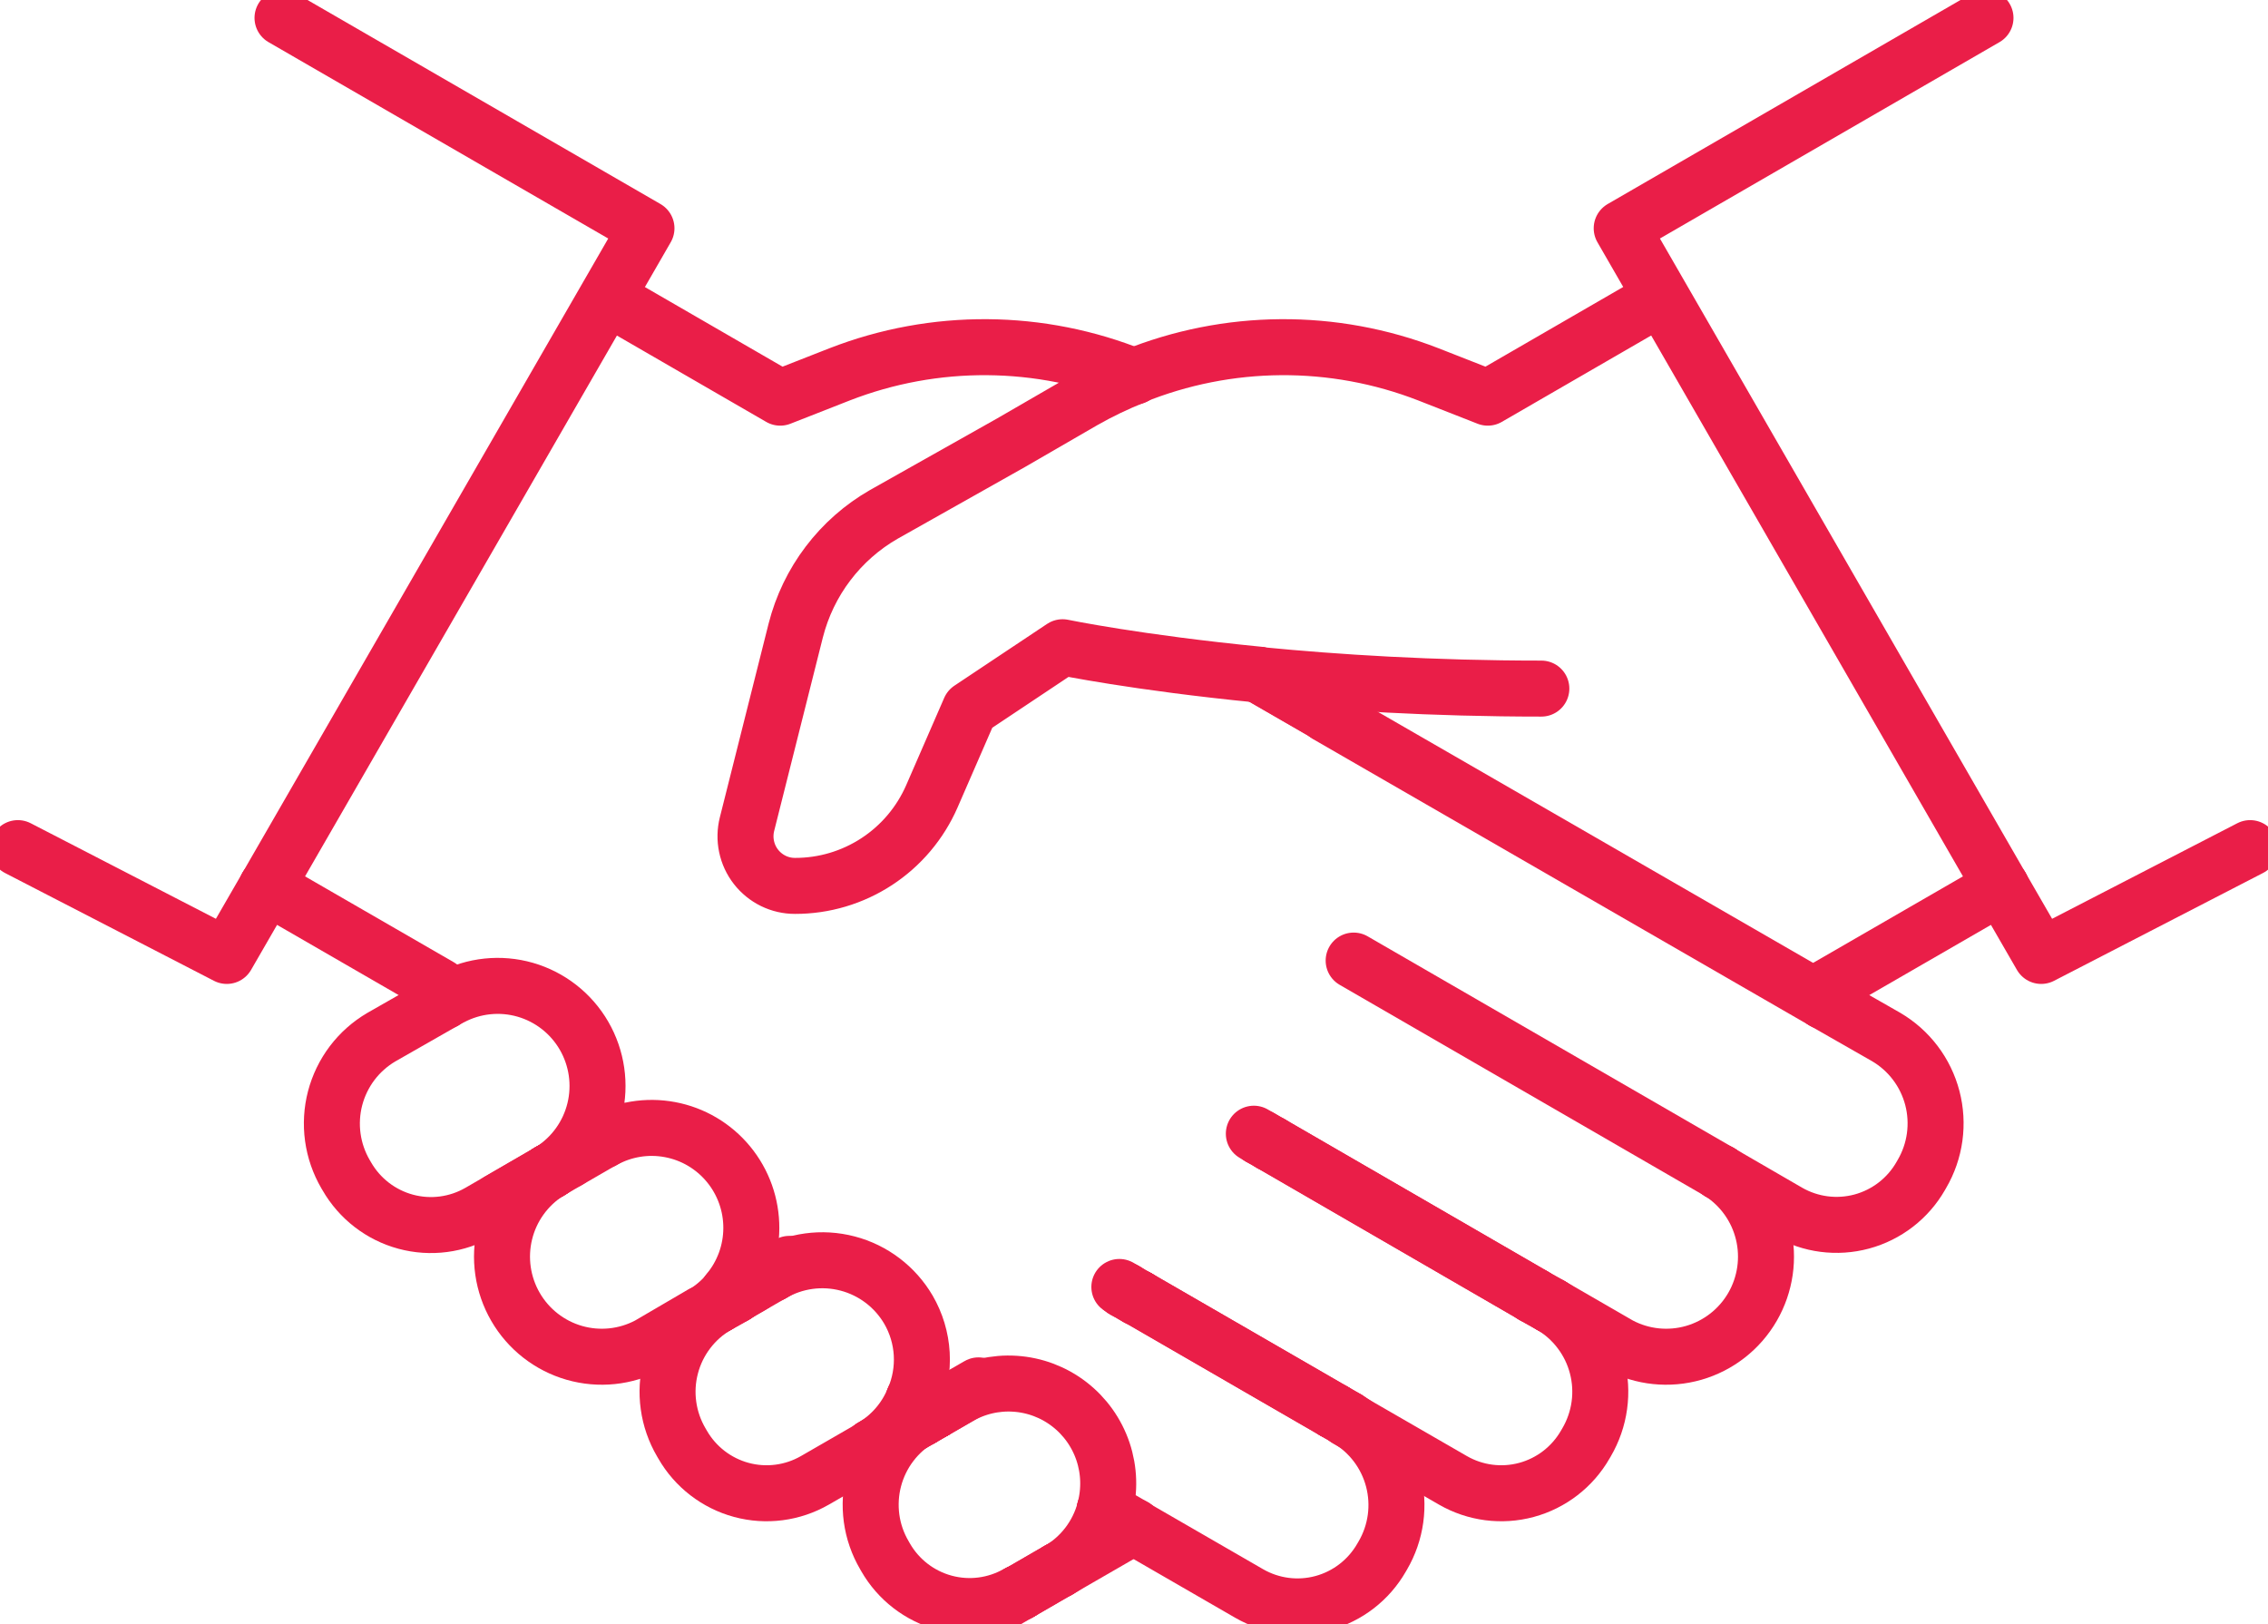 <svg width="81" height="58" viewBox="0 0 81 58" fill="none" xmlns="http://www.w3.org/2000/svg">
<g clip-path="url(#clip0_48_1168)">
<path d="M45.003 40.615L45.398 40.845" stroke="#EA1E48" stroke-width="2" stroke-linecap="round" stroke-linejoin="round"/>
<path d="M45.398 40.845L54.767 46.267" stroke="#EA1E48" stroke-width="2" stroke-linecap="round" stroke-linejoin="round"/>
<path d="M40.602 46.325L40.667 46.364" stroke="#EA1E48" stroke-width="2" stroke-linecap="round" stroke-linejoin="round"/>
<path d="M40.666 46.363L47.637 50.391" stroke="#EA1E48" stroke-width="2" stroke-linecap="round" stroke-linejoin="round"/>
<path d="M45.003 40.621L44.78 40.487L45.003 40.621Z" stroke="#EA1E48" stroke-width="2" stroke-linecap="round" stroke-linejoin="round"/>
<path d="M40.181 46.094L40.577 46.325" stroke="#EA1E48" stroke-width="2" stroke-linecap="round" stroke-linejoin="round"/>
<path d="M33.363 50.391L32.63 49.963" stroke="#EA1E48" stroke-width="2" stroke-linecap="round" stroke-linejoin="round"/>
<path d="M26.233 46.267L26.016 46.139" stroke="#EA1E48" stroke-width="2" stroke-linecap="round" stroke-linejoin="round"/>
<path d="M54.767 46.267L45.398 40.845" stroke="#EA1E48" stroke-width="2" stroke-linecap="round" stroke-linejoin="round"/>
<path d="M61.42 41.862H61.413" stroke="#EA1E48" stroke-width="2" stroke-linecap="round" stroke-linejoin="round"/>
<path d="M40.136 46.056L40.208 46.095" stroke="#EA1E48" stroke-width="2" stroke-linecap="round" stroke-linejoin="round"/>
<path d="M39.454 53.914L40.5 54.515" stroke="#EA1E48" stroke-width="2" stroke-linecap="round" stroke-linejoin="round"/>
<path d="M40.182 46.095L40.111 46.056" stroke="#EA1E48" stroke-width="2" stroke-linecap="round" stroke-linejoin="round"/>
<path d="M40.136 46.056L39.977 45.96L40.136 46.056Z" stroke="#EA1E48" stroke-width="2" stroke-linecap="round" stroke-linejoin="round"/>
<path d="M45.398 40.845L45.003 40.621" stroke="#EA1E48" stroke-width="2" stroke-linecap="round" stroke-linejoin="round"/>
<path d="M40.602 46.325L40.207 46.094" stroke="#EA1E48" stroke-width="2" stroke-linecap="round" stroke-linejoin="round"/>
<path d="M47.637 50.391L40.666 46.363" stroke="#EA1E48" stroke-width="2" stroke-linecap="round" stroke-linejoin="round"/>
<path d="M40.667 46.364L40.602 46.325" stroke="#EA1E48" stroke-width="2" stroke-linecap="round" stroke-linejoin="round"/>
<path d="M48.109 50.666C48.513 50.903 48.866 51.217 49.149 51.59C49.432 51.964 49.639 52.39 49.757 52.843C49.876 53.297 49.904 53.77 49.84 54.234C49.776 54.699 49.621 55.147 49.385 55.551L49.34 55.628C48.882 56.425 48.127 57.008 47.241 57.248C46.355 57.488 45.41 57.365 44.614 56.907L40.494 54.528" stroke="#EA1E48" stroke-width="2" stroke-linecap="round" stroke-linejoin="round"/>
<path d="M61.42 41.861L48.345 34.304L61.407 41.855L61.42 41.861Z" stroke="#EA1E48" stroke-width="2" stroke-linecap="round" stroke-linejoin="round"/>
<path d="M55.386 46.619L54.748 46.267" stroke="#EA1E48" stroke-width="2" stroke-linecap="round" stroke-linejoin="round"/>
<path d="M55.386 46.619L54.767 46.267" stroke="#EA1E48" stroke-width="2" stroke-linecap="round" stroke-linejoin="round"/>
<path d="M48.109 50.666L47.643 50.398" stroke="#EA1E48" stroke-width="2" stroke-linecap="round" stroke-linejoin="round"/>
<path d="M65.125 35.755L67.364 37.034C67.768 37.271 68.122 37.586 68.405 37.96C68.688 38.334 68.894 38.761 69.013 39.215C69.131 39.669 69.159 40.142 69.095 40.607C69.031 41.072 68.876 41.52 68.639 41.925L68.595 42.002C68.136 42.8 67.38 43.383 66.492 43.623C65.605 43.862 64.659 43.739 63.862 43.281L61.401 41.855" stroke="#EA1E48" stroke-width="2" stroke-linecap="round" stroke-linejoin="round"/>
<path d="M48.109 50.66L47.637 50.391" stroke="#EA1E48" stroke-width="2" stroke-linecap="round" stroke-linejoin="round"/>
<path d="M61.42 41.862C62.196 42.357 62.752 43.134 62.97 44.031C63.188 44.928 63.051 45.874 62.589 46.672C62.127 47.47 61.374 48.058 60.489 48.313C59.605 48.567 58.656 48.469 57.842 48.038L55.386 46.619" stroke="#EA1E48" stroke-width="2" stroke-linecap="round" stroke-linejoin="round"/>
<path d="M55.386 46.619C55.791 46.855 56.145 47.169 56.428 47.544C56.712 47.918 56.919 48.344 57.037 48.799C57.156 49.253 57.184 49.727 57.119 50.192C57.055 50.657 56.899 51.105 56.662 51.51L56.617 51.587C56.159 52.384 55.404 52.967 54.518 53.207C53.632 53.447 52.687 53.324 51.891 52.866L48.102 50.679" stroke="#EA1E48" stroke-width="2" stroke-linecap="round" stroke-linejoin="round"/>
<path d="M15.875 35.755C15.824 35.576 15.754 35.41 15.709 35.231L9.529 31.663" stroke="#EA1E48" stroke-width="2" stroke-linecap="round" stroke-linejoin="round"/>
<path d="M21.685 10.627L27.865 14.201L29.983 13.37C33.379 12.048 37.149 12.076 40.526 13.447" stroke="#EA1E48" stroke-width="2" stroke-linecap="round" stroke-linejoin="round"/>
<path d="M0.638 30.288L8.1 34.138L9.529 31.663" stroke="#EA1E48" stroke-width="2" stroke-linecap="round" stroke-linejoin="round"/>
<path d="M10.09 0.639L23.088 8.152L9.529 31.663" stroke="#EA1E48" stroke-width="2" stroke-linecap="round" stroke-linejoin="round"/>
<path d="M19.58 41.862C18.804 42.357 18.248 43.134 18.03 44.031C17.812 44.928 17.949 45.874 18.411 46.672C18.873 47.47 19.626 48.058 20.511 48.313C21.395 48.567 22.344 48.469 23.158 48.038L25.072 46.919" stroke="#EA1E48" stroke-width="2" stroke-linecap="round" stroke-linejoin="round"/>
<path d="M36.38 56.894L36.438 56.862" stroke="#EA1E48" stroke-width="2" stroke-linecap="round" stroke-linejoin="round"/>
<path d="M26.233 46.267L26.335 46.203" stroke="#EA1E48" stroke-width="2" stroke-linecap="round" stroke-linejoin="round"/>
<path d="M36.437 56.862L37.796 56.075" stroke="#EA1E48" stroke-width="2" stroke-linecap="round" stroke-linejoin="round"/>
<path d="M26.335 46.203C27.011 45.813 27.106 45.762 26.233 46.267" stroke="#EA1E48" stroke-width="2" stroke-linecap="round" stroke-linejoin="round"/>
<path d="M25.608 46.625L25.104 46.919" stroke="#EA1E48" stroke-width="2" stroke-linecap="round" stroke-linejoin="round"/>
<path d="M19.689 41.798L19.587 41.855" stroke="#EA1E48" stroke-width="2" stroke-linecap="round" stroke-linejoin="round"/>
<path d="M19.587 41.855L19.689 41.798" stroke="#EA1E48" stroke-width="2" stroke-linecap="round" stroke-linejoin="round"/>
<path d="M40.5 54.515L37.796 56.075" stroke="#EA1E48" stroke-width="2" stroke-linecap="round" stroke-linejoin="round"/>
<path d="M19.689 41.798L20.295 41.446L19.689 41.798Z" stroke="#EA1E48" stroke-width="2" stroke-linecap="round" stroke-linejoin="round"/>
<path d="M19.58 41.861L17.118 43.287C16.321 43.746 15.376 43.869 14.488 43.629C13.601 43.389 12.845 42.806 12.386 42.008L12.341 41.932C12.105 41.527 11.95 41.079 11.886 40.614C11.822 40.149 11.85 39.675 11.968 39.221C12.087 38.767 12.293 38.341 12.576 37.966C12.859 37.592 13.213 37.278 13.617 37.04L15.856 35.762" stroke="#EA1E48" stroke-width="2" stroke-linecap="round" stroke-linejoin="round"/>
<path d="M25.608 46.625L26.233 46.267" stroke="#EA1E48" stroke-width="2" stroke-linecap="round" stroke-linejoin="round"/>
<path d="M19.58 41.862L19.587 41.855" stroke="#EA1E48" stroke-width="2" stroke-linecap="round" stroke-linejoin="round"/>
<path d="M25.608 46.625L26.245 46.273" stroke="#EA1E48" stroke-width="2" stroke-linecap="round" stroke-linejoin="round"/>
<path d="M59.315 10.627L53.135 14.201L51.017 13.37C47.621 12.048 43.851 12.076 40.474 13.447" stroke="#EA1E48" stroke-width="2" stroke-linecap="round" stroke-linejoin="round"/>
<path d="M25.608 46.625C25.203 46.861 24.849 47.175 24.566 47.548C24.282 47.922 24.075 48.348 23.957 48.802C23.838 49.256 23.81 49.729 23.875 50.193C23.939 50.658 24.095 51.106 24.332 51.51L24.377 51.587C24.834 52.384 25.59 52.967 26.476 53.207C27.362 53.447 28.307 53.324 29.103 52.866L31.144 51.689" stroke="#EA1E48" stroke-width="2" stroke-linecap="round" stroke-linejoin="round"/>
<path d="M36.354 56.894C35.558 57.352 34.614 57.475 33.727 57.235C32.841 56.995 32.086 56.413 31.628 55.615L31.584 55.538C31.347 55.134 31.192 54.686 31.128 54.222C31.065 53.757 31.093 53.284 31.211 52.831C31.33 52.377 31.536 51.951 31.819 51.578C32.102 51.204 32.455 50.89 32.859 50.653" stroke="#EA1E48" stroke-width="2" stroke-linecap="round" stroke-linejoin="round"/>
<path d="M32.898 50.66L33.363 50.391" stroke="#EA1E48" stroke-width="2" stroke-linecap="round" stroke-linejoin="round"/>
<path d="M33.363 50.391C36.775 48.415 33.612 50.25 33.612 50.25L33.363 50.391Z" stroke="#EA1E48" stroke-width="2" stroke-linecap="round" stroke-linejoin="round"/>
<path d="M33.363 50.391L32.898 50.66" stroke="#EA1E48" stroke-width="2" stroke-linecap="round" stroke-linejoin="round"/>
<path d="M44.971 24.105L47.388 25.499H47.395" stroke="#EA1E48" stroke-width="2" stroke-linecap="round" stroke-linejoin="round"/>
<path d="M44.971 24.112L47.388 25.506" stroke="#EA1E48" stroke-width="2" stroke-linecap="round" stroke-linejoin="round"/>
<path d="M65.125 35.755L47.388 25.525" stroke="#EA1E48" stroke-width="2" stroke-linecap="round" stroke-linejoin="round"/>
<path d="M55.048 24.591C51.145 24.591 47.72 24.374 44.971 24.105" stroke="#EA1E48" stroke-width="2" stroke-linecap="round" stroke-linejoin="round"/>
<path d="M40.5 13.447C39.886 13.691 39.289 13.977 38.714 14.303L36.106 15.812L31.564 18.37C30.79 18.814 30.113 19.41 29.573 20.122C29.033 20.833 28.641 21.647 28.42 22.513L26.679 29.431C26.613 29.693 26.607 29.966 26.663 30.231C26.718 30.495 26.833 30.743 26.998 30.955C27.164 31.168 27.376 31.34 27.618 31.459C27.86 31.577 28.125 31.638 28.395 31.637C29.431 31.639 30.445 31.337 31.313 30.769C32.181 30.201 32.864 29.392 33.28 28.441L34.639 25.32L37.949 23.114C37.949 23.114 40.596 23.664 44.965 24.093" stroke="#EA1E48" stroke-width="2" stroke-linecap="round" stroke-linejoin="round"/>
<path d="M65.125 35.755C65.176 35.576 65.246 35.41 65.291 35.231L71.471 31.663" stroke="#EA1E48" stroke-width="2" stroke-linecap="round" stroke-linejoin="round"/>
<path d="M31.144 51.676L32.898 50.66" stroke="#EA1E48" stroke-width="2" stroke-linecap="round" stroke-linejoin="round"/>
<path d="M71.471 31.663L72.9 34.138L80.362 30.288" stroke="#EA1E48" stroke-width="2" stroke-linecap="round" stroke-linejoin="round"/>
<path d="M70.91 0.639L57.918 8.152L71.471 31.663" stroke="#EA1E48" stroke-width="2" stroke-linecap="round" stroke-linejoin="round"/>
<path d="M19.58 41.861L19.676 41.804" stroke="#EA1E48" stroke-width="2" stroke-linecap="round" stroke-linejoin="round"/>
<path d="M19.689 41.798C20.465 41.302 21.021 40.525 21.239 39.628C21.457 38.731 21.32 37.785 20.858 36.987C20.396 36.189 19.643 35.601 18.759 35.346C17.874 35.092 16.925 35.19 16.111 35.621" stroke="#EA1E48" stroke-width="2" stroke-linecap="round" stroke-linejoin="round"/>
<path d="M19.58 41.862L17.826 42.878" stroke="#EA1E48" stroke-width="2" stroke-linecap="round" stroke-linejoin="round"/>
<path d="M21.532 40.736C22.259 40.327 23.106 40.187 23.925 40.34C24.745 40.492 25.485 40.929 26.016 41.573C26.548 42.217 26.837 43.027 26.833 43.863C26.83 44.699 26.534 45.506 25.997 46.145" stroke="#EA1E48" stroke-width="2" stroke-linecap="round" stroke-linejoin="round"/>
<path d="M26.016 46.139C25.757 46.448 25.449 46.712 25.104 46.919" stroke="#EA1E48" stroke-width="2" stroke-linecap="round" stroke-linejoin="round"/>
<path d="M31.143 51.676C31.814 51.286 32.337 50.683 32.63 49.963" stroke="#EA1E48" stroke-width="2" stroke-linecap="round" stroke-linejoin="round"/>
<path d="M27.572 45.493C28.387 45.016 29.358 44.883 30.272 45.123C31.186 45.362 31.967 45.956 32.445 46.772C32.724 47.253 32.887 47.793 32.919 48.349C32.951 48.904 32.852 49.459 32.63 49.969" stroke="#EA1E48" stroke-width="2" stroke-linecap="round" stroke-linejoin="round"/>
<path d="M33.363 50.391L32.891 50.666" stroke="#EA1E48" stroke-width="2" stroke-linecap="round" stroke-linejoin="round"/>
<path d="M31.137 51.676L32.891 50.666" stroke="#EA1E48" stroke-width="2" stroke-linecap="round" stroke-linejoin="round"/>
<path d="M36.38 56.894L36.438 56.862" stroke="#EA1E48" stroke-width="2" stroke-linecap="round" stroke-linejoin="round"/>
<path d="M36.437 56.862L37.796 56.075" stroke="#EA1E48" stroke-width="2" stroke-linecap="round" stroke-linejoin="round"/>
<path d="M39.454 53.914C39.64 53.231 39.618 52.508 39.393 51.837C39.167 51.166 38.748 50.578 38.188 50.147C37.628 49.715 36.953 49.461 36.248 49.416C35.543 49.37 34.841 49.536 34.23 49.892L33.363 50.391" stroke="#EA1E48" stroke-width="2" stroke-linecap="round" stroke-linejoin="round"/>
<path d="M37.796 56.082C38.201 55.849 38.556 55.538 38.84 55.167C39.125 54.796 39.333 54.373 39.454 53.921" stroke="#EA1E48" stroke-width="2" stroke-linecap="round" stroke-linejoin="round"/>
<path d="M35.94 57.15L36.38 56.894" stroke="#EA1E48" stroke-width="2" stroke-linecap="round" stroke-linejoin="round"/>
<path d="M27.572 45.493L26.335 46.203" stroke="#EA1E48" stroke-width="2" stroke-linecap="round" stroke-linejoin="round"/>
<path d="M28.191 45.135L27.572 45.493" stroke="#EA1E48" stroke-width="2" stroke-linecap="round" stroke-linejoin="round"/>
<path d="M21.532 40.73L20.295 41.446" stroke="#EA1E48" stroke-width="2" stroke-linecap="round" stroke-linejoin="round"/>
<path d="M22.151 40.378L21.532 40.73" stroke="#EA1E48" stroke-width="2" stroke-linecap="round" stroke-linejoin="round"/>
</g>
<defs>
<clipPath id="clip0_48_1168">
<rect width="81" height="58" fill="white"/>
</clipPath>
</defs>
</svg>

